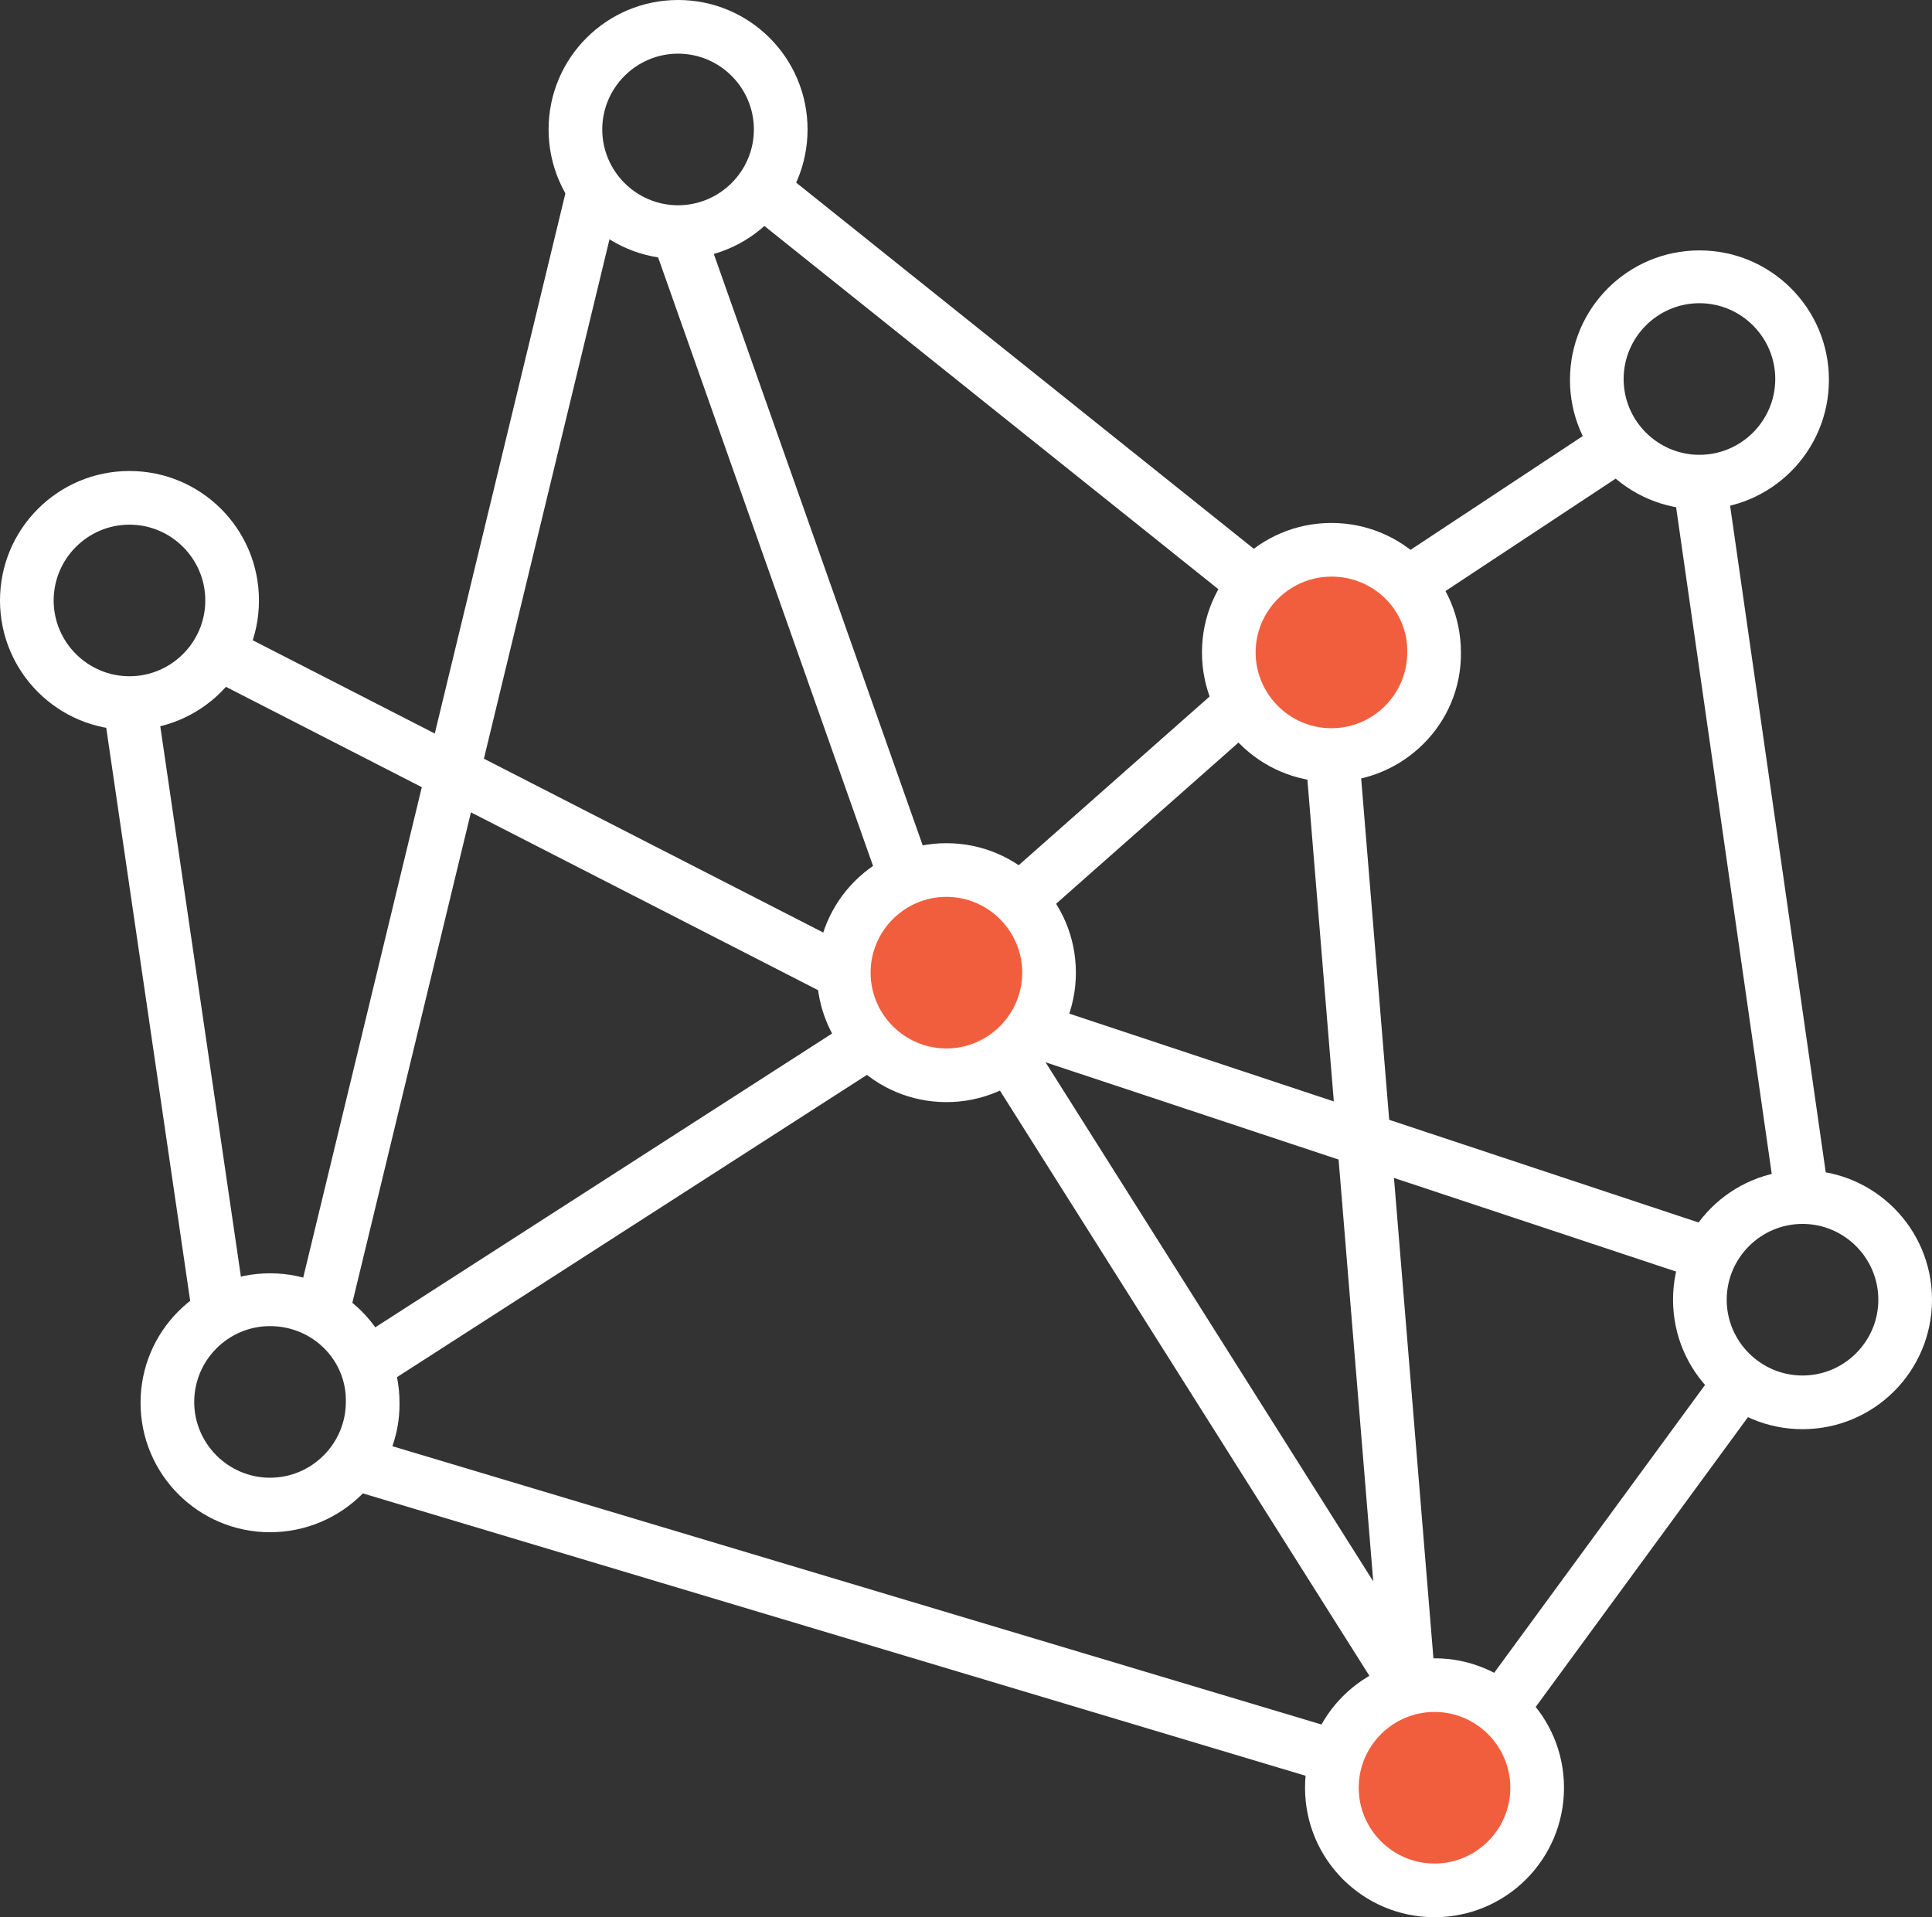 <?xml version="1.0" encoding="utf-8"?>
<!-- Generator: Adobe Illustrator 25.1.0, SVG Export Plug-In . SVG Version: 6.00 Build 0)  -->
<svg version="1.1" id="Layer_1" xmlns="http://www.w3.org/2000/svg" xmlns:xlink="http://www.w3.org/1999/xlink" x="0px" y="0px"
	 width="226.8px" height="225.1px" viewBox="0 0 226.8 225.1" style="enable-background:new 0 0 226.8 225.1;" xml:space="preserve"
	>
<rect x="0" y="0" width="226.8" height="225.1" fill="#333333" stroke="none"/>
<g>
	<circle style="fill:#F15E3E;" cx="168.5" cy="209.9" r="13.7"/>
	<circle style="fill:#F15E3E;" cx="111.1" cy="114.2" r="13.7"/>
	<circle style="fill:#F15E3E;" cx="156.3" cy="76.6" r="13.7"/>
	<g>
		<g>
			<path style="fill:#FFFFFF;" d="M79.6,30.4c-8.4,0-15.2-6.8-15.2-15.2C64.4,6.8,71.2,0,79.6,0C88,0,94.8,6.8,94.8,15.2
				C94.8,23.6,88,30.4,79.6,30.4z M79.6,6.3c-4.9,0-8.9,4-8.9,8.9c0,4.9,4,8.9,8.9,8.9c4.9,0,8.9-4,8.9-8.9
				C88.5,10.3,84.5,6.3,79.6,6.3z"/>
		</g>
		<g>
			<path style="fill:#FFFFFF;" d="M156.3,91.8c-8.4,0-15.2-6.8-15.2-15.2c0-8.4,6.8-15.2,15.2-15.2c8.4,0,15.2,6.8,15.2,15.2
				C171.6,85,164.7,91.8,156.3,91.8z M156.3,67.7c-4.9,0-8.9,4-8.9,8.9c0,4.9,4,8.9,8.9,8.9c4.9,0,8.9-4,8.9-8.9
				C165.3,71.7,161.3,67.7,156.3,67.7z"/>
		</g>
		<g>
			<path style="fill:#FFFFFF;" d="M199.5,59.8c-8.4,0-15.2-6.8-15.2-15.2s6.8-15.2,15.2-15.2c8.4,0,15.2,6.8,15.2,15.2
				S207.9,59.8,199.5,59.8z M199.5,35.6c-4.9,0-8.9,4-8.9,8.9s4,8.9,8.9,8.9c4.9,0,8.9-4,8.9-8.9S204.4,35.6,199.5,35.6z"/>
		</g>
		<g>
			<path style="fill:#FFFFFF;" d="M111.1,129.4c-8.4,0-15.2-6.8-15.2-15.2c0-8.4,6.8-15.2,15.2-15.2s15.2,6.8,15.2,15.2
				C126.3,122.6,119.5,129.4,111.1,129.4z M111.1,105.3c-4.9,0-8.9,4-8.9,8.9c0,4.9,4,8.9,8.9,8.9c4.9,0,8.9-4,8.9-8.9
				C120,109.3,116,105.3,111.1,105.3z"/>
		</g>
		<g>
			<path style="fill:#FFFFFF;" d="M31.7,179.9c-8.4,0-15.2-6.8-15.2-15.2c0-8.4,6.8-15.2,15.2-15.2c8.4,0,15.2,6.8,15.2,15.2
				C47,173.1,40.1,179.9,31.7,179.9z M31.7,155.7c-4.9,0-8.9,4-8.9,8.9c0,4.9,4,8.9,8.9,8.9c4.9,0,8.9-4,8.9-8.9
				C40.7,159.7,36.7,155.7,31.7,155.7z"/>
		</g>
		<g>
			<path style="fill:#FFFFFF;" d="M168.4,225.1c-8.4,0-15.2-6.8-15.2-15.2c0-8.4,6.8-15.2,15.2-15.2c8.4,0,15.2,6.8,15.2,15.2
				C183.6,218.3,176.8,225.1,168.4,225.1z M168.4,201c-4.9,0-8.9,4-8.9,8.9c0,4.9,4,8.9,8.9,8.9c4.9,0,8.9-4,8.9-8.9
				C177.3,205,173.3,201,168.4,201z"/>
		</g>
		<g>
			<path style="fill:#FFFFFF;" d="M211.6,167.8c-8.4,0-15.2-6.8-15.2-15.2c0-8.4,6.8-15.2,15.2-15.2c8.4,0,15.2,6.8,15.2,15.2
				C226.8,161,220,167.8,211.6,167.8z M211.6,143.7c-4.9,0-8.9,4-8.9,8.9c0,4.9,4,8.9,8.9,8.9c4.9,0,8.9-4,8.9-8.9
				C220.5,147.7,216.5,143.7,211.6,143.7z"/>
		</g>
		<g>
			<path style="fill:#FFFFFF;" d="M15.2,85.7C6.8,85.7,0,78.9,0,70.5c0-8.4,6.8-15.2,15.2-15.2c8.4,0,15.2,6.8,15.2,15.2
				C30.4,78.9,23.6,85.7,15.2,85.7z M15.2,61.6c-4.9,0-8.9,4-8.9,8.9c0,4.9,4,8.9,8.9,8.9c4.9,0,8.9-4,8.9-8.9
				C24.1,65.6,20.1,61.6,15.2,61.6z"/>
		</g>
		<g>
			
				<rect x="115.2" y="8.3" transform="matrix(0.625 -0.781 0.781 0.625 8.95 109.472)" style="fill:#FFFFFF;" width="6.3" height="74.2"/>
		</g>
		<g>
			
				<rect x="89.6" y="25" transform="matrix(0.943 -0.333 0.333 0.943 -16.242 34.553)" style="fill:#FFFFFF;" width="6.3" height="79.4"/>
		</g>
		<g>
			
				<rect x="59.1" y="54.1" transform="matrix(0.456 -0.89 0.89 0.456 -51.002 107.328)" style="fill:#FFFFFF;" width="6.3" height="82.5"/>
		</g>
		<g>
			
				<rect x="17.3" y="82.2" transform="matrix(0.99 -0.145 0.145 0.99 -16.923 4.209)" style="fill:#FFFFFF;" width="6.3" height="72.5"/>
		</g>
		<g>
			
				<rect x="-14.1" y="85.1" transform="matrix(0.235 -0.972 0.972 0.235 -44.646 119.763)" style="fill:#FFFFFF;" width="135.8" height="6.3"/>
		</g>
		<g>
			
				<rect x="95.8" y="129" transform="matrix(0.287 -0.958 0.958 0.287 -110.453 229.502)" style="fill:#FFFFFF;" width="6.3" height="119.9"/>
		</g>
		<g>
			
				<rect x="166.3" y="178.3" transform="matrix(0.591 -0.807 0.807 0.591 -68.552 227.668)" style="fill:#FFFFFF;" width="47.7" height="6.3"/>
		</g>
		<g>
			
				<rect x="157.8" y="92.2" transform="matrix(0.315 -0.949 0.949 0.315 -17.069 244.571)" style="fill:#FFFFFF;" width="6.3" height="83.9"/>
		</g>
		<g>
			
				<rect x="162.9" y="57.2" transform="matrix(0.834 -0.551 0.551 0.834 -3.851 107.971)" style="fill:#FFFFFF;" width="29.8" height="6.3"/>
		</g>
		<g>
			
				<rect x="202.4" y="56.2" transform="matrix(0.99 -0.142 0.142 0.99 -11.939 30.27)" style="fill:#FFFFFF;" width="6.3" height="84.8"/>
		</g>
		<g>
			
				<rect x="138.7" y="117" transform="matrix(0.846 -0.534 0.534 0.846 -64.061 100.556)" style="fill:#FFFFFF;" width="6.3" height="88.1"/>
		</g>
		<g>
			
				<rect x="157.7" y="88.5" transform="matrix(0.997 -8.187293e-02 8.187293e-02 0.997 -11.206 13.651)" style="fill:#FFFFFF;" width="6.3" height="110"/>
		</g>
		<g>
			
				<rect x="37.4" y="138.1" transform="matrix(0.841 -0.541 0.541 0.841 -64.879 61.712)" style="fill:#FFFFFF;" width="70.3" height="6.3"/>
		</g>
		<g>
			
				<rect x="115.3" y="91" transform="matrix(0.749 -0.662 0.662 0.749 -29.057 111.559)" style="fill:#FFFFFF;" width="35" height="6.3"/>
		</g>
	</g>
</g>
</svg>
